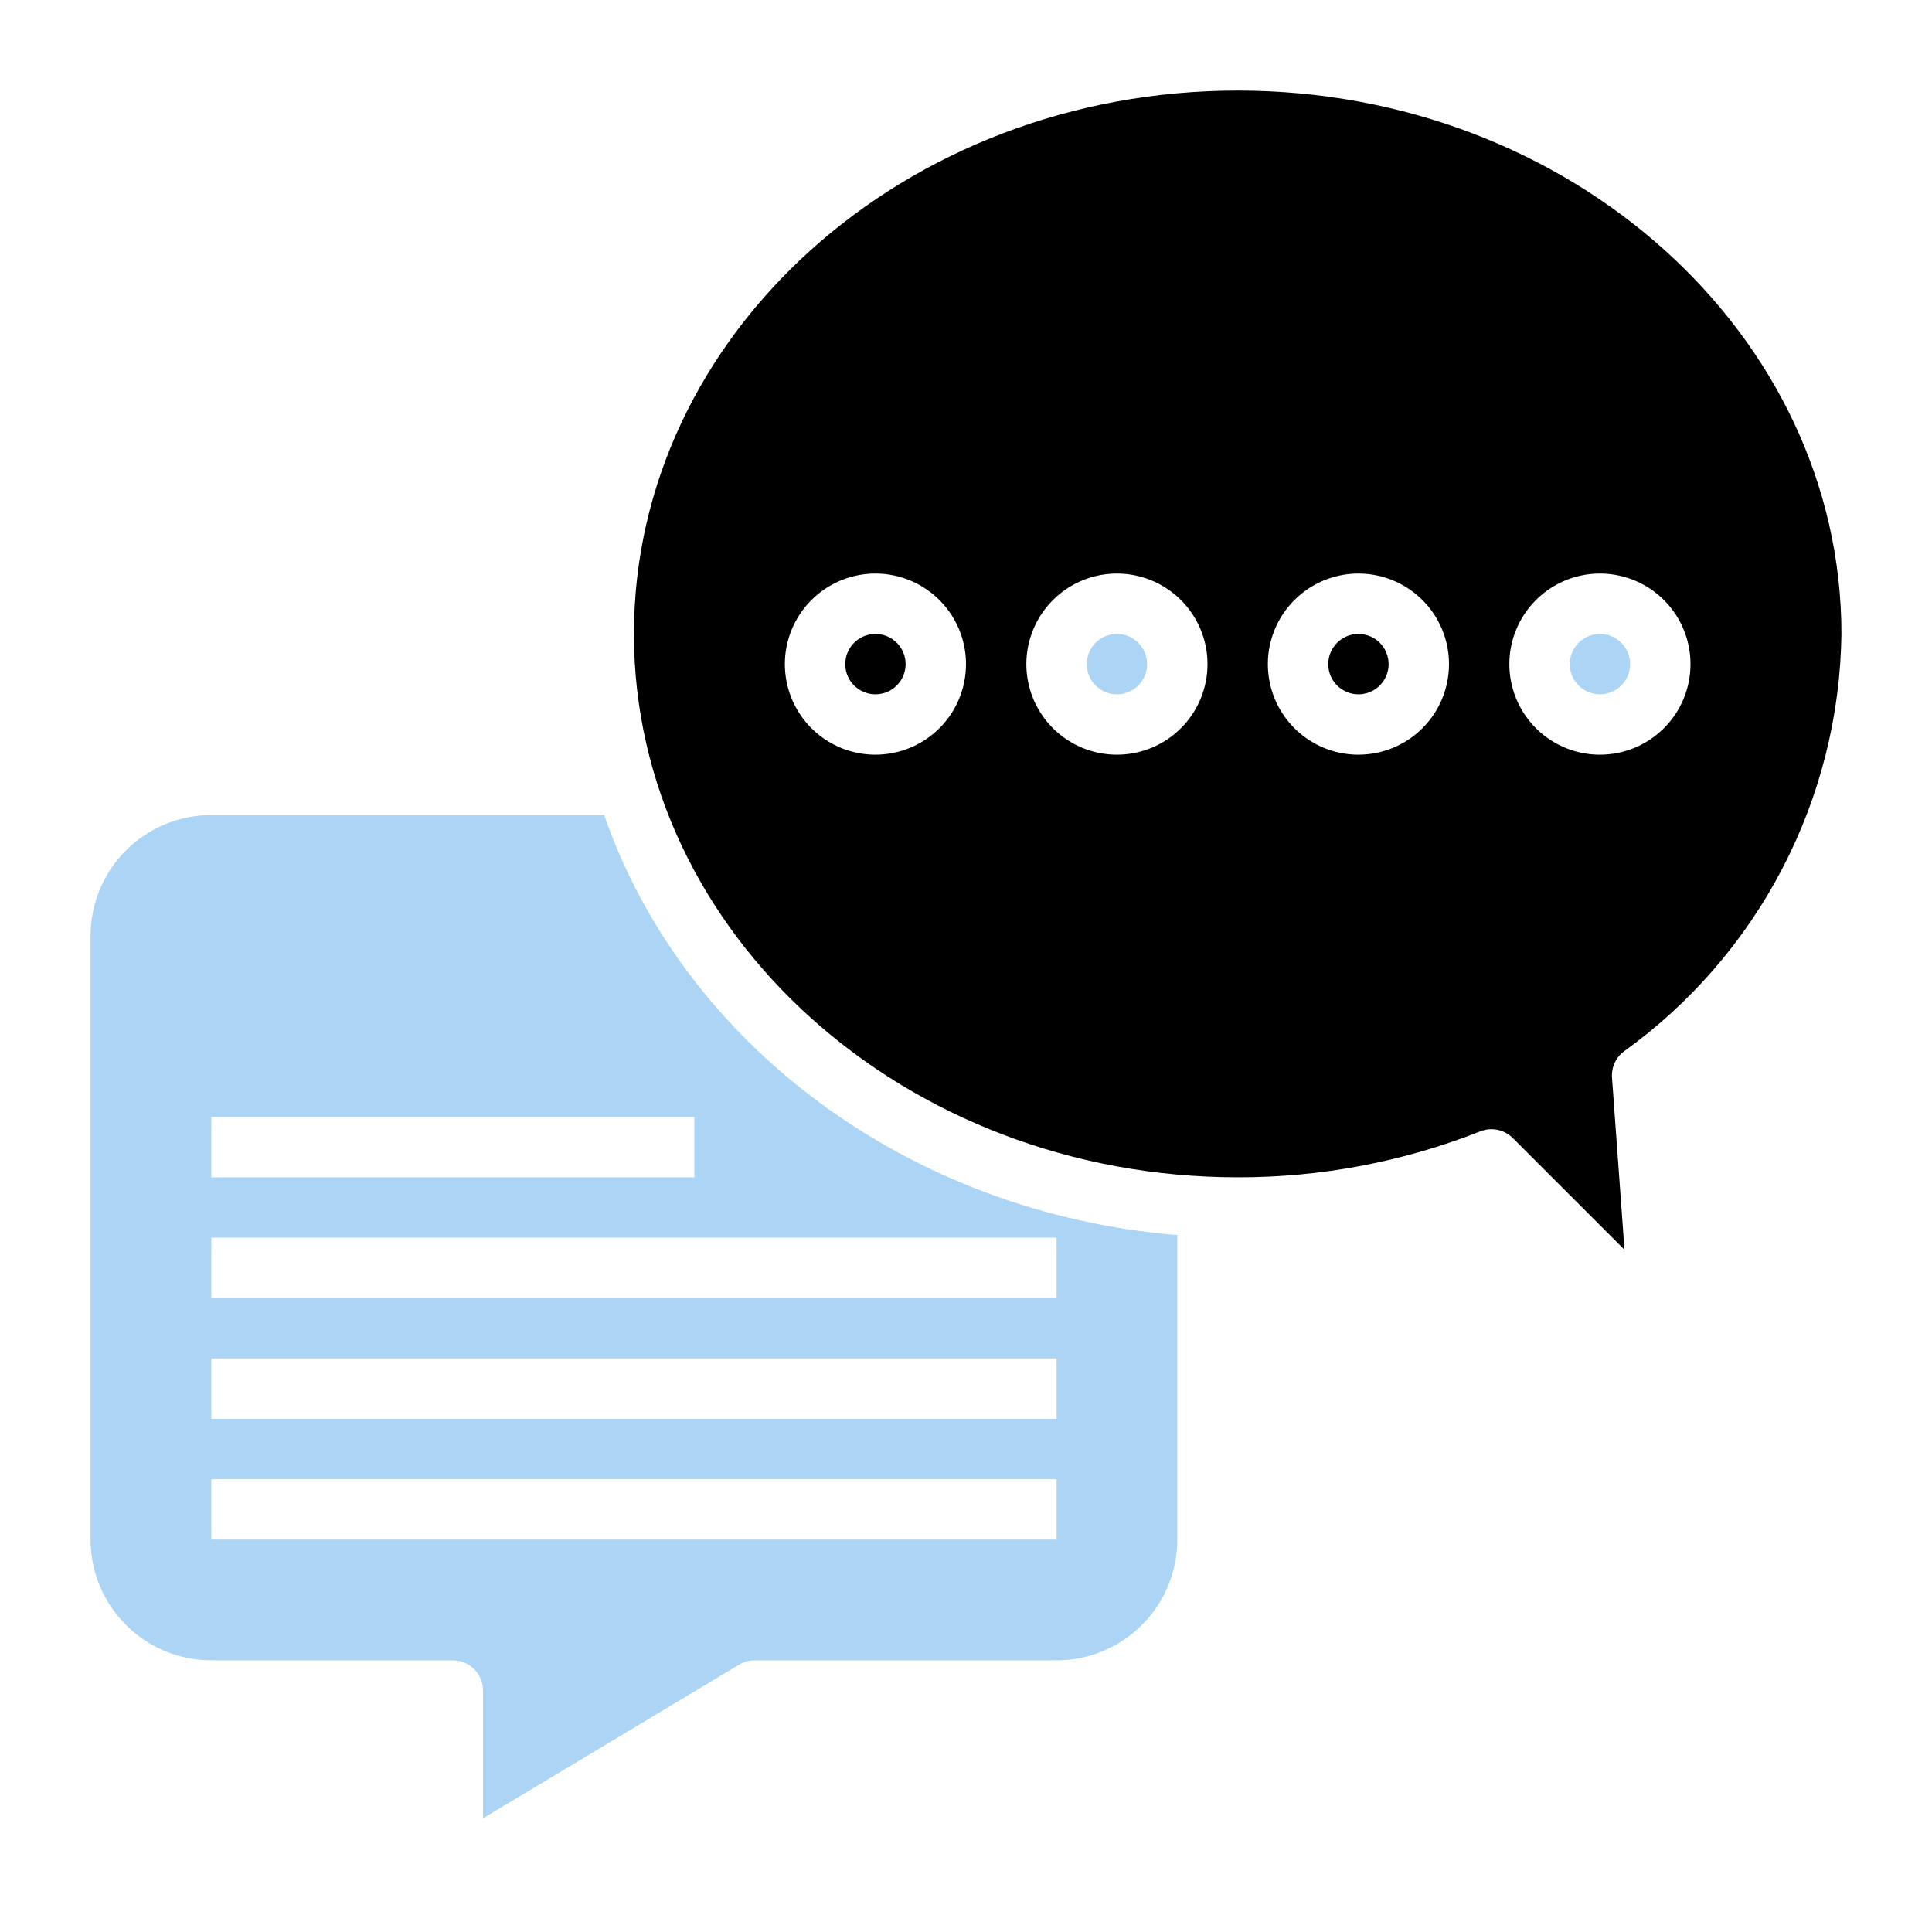 <svg width="48" height="48" viewBox="0 0 48 48" fill="none" xmlns="http://www.w3.org/2000/svg">
<path d="M21.75 17.25C22.164 17.25 22.5 16.914 22.5 16.5C22.5 16.086 22.164 15.75 21.75 15.75C21.336 15.75 21 16.086 21 16.5C21 16.914 21.336 17.25 21.75 17.25Z" fill="black"/>
<path d="M33.75 17.25C34.164 17.25 34.5 16.914 34.5 16.5C34.5 16.086 34.164 15.75 33.75 15.75C33.336 15.75 33 16.086 33 16.5C33 16.914 33.336 17.25 33.75 17.25Z" fill="black"/>
<path d="M15.01 20.25H5.25C4.454 20.25 3.691 20.566 3.129 21.129C2.566 21.691 2.25 22.454 2.25 23.25V38.25C2.25 39.046 2.566 39.809 3.129 40.371C3.691 40.934 4.454 41.25 5.25 41.25H11.25C11.449 41.25 11.64 41.329 11.78 41.47C11.921 41.61 12 41.801 12 42V45.175L18.364 41.357C18.48 41.287 18.614 41.25 18.75 41.25H26.25C27.046 41.25 27.809 40.934 28.371 40.371C28.934 39.809 29.25 39.046 29.25 38.25V30.686C22.538 30.133 16.973 25.912 15.01 20.25ZM5.25 27.75H17.25V29.25H5.25V27.75ZM26.25 38.25H5.25V36.75H26.25V38.25ZM26.25 35.25H5.25V33.75H26.25V35.25ZM26.25 32.25H5.25V30.75H26.25V32.25Z" fill="#ACD5F5"/>
<path d="M27.75 17.25C28.164 17.25 28.5 16.914 28.5 16.5C28.5 16.086 28.164 15.75 27.75 15.75C27.336 15.75 27 16.086 27 16.5C27 16.914 27.336 17.25 27.75 17.25Z" fill="#ACD5F5"/>
<path d="M39.75 17.25C40.164 17.25 40.5 16.914 40.5 16.5C40.5 16.086 40.164 15.75 39.75 15.75C39.336 15.75 39 16.086 39 16.5C39 16.914 39.336 17.25 39.75 17.25Z" fill="#ACD5F5"/>
<path d="M40.35 26.119C41.998 24.933 43.346 23.378 44.283 21.577C45.221 19.776 45.724 17.78 45.75 15.75C45.75 8.306 39.021 2.25 30.75 2.25C22.479 2.25 15.75 8.306 15.75 15.75C15.75 23.194 22.479 29.25 30.75 29.25C32.814 29.254 34.859 28.866 36.779 28.108C36.866 28.073 36.96 28.054 37.054 28.055C37.253 28.055 37.444 28.134 37.585 28.274L40.36 31.049L40.05 26.775C40.041 26.649 40.063 26.523 40.116 26.408C40.168 26.294 40.249 26.194 40.35 26.119ZM21.75 18.75C21.305 18.75 20.87 18.618 20.5 18.371C20.13 18.124 19.842 17.772 19.671 17.361C19.501 16.95 19.456 16.497 19.543 16.061C19.63 15.625 19.844 15.224 20.159 14.909C20.474 14.594 20.875 14.38 21.311 14.293C21.747 14.206 22.2 14.251 22.611 14.421C23.022 14.592 23.374 14.88 23.621 15.25C23.868 15.62 24 16.055 24 16.5C24 17.097 23.763 17.669 23.341 18.091C22.919 18.513 22.347 18.75 21.75 18.75ZM27.75 18.75C27.305 18.75 26.87 18.618 26.5 18.371C26.13 18.124 25.842 17.772 25.671 17.361C25.501 16.95 25.456 16.497 25.543 16.061C25.63 15.625 25.844 15.224 26.159 14.909C26.474 14.594 26.875 14.38 27.311 14.293C27.747 14.206 28.2 14.251 28.611 14.421C29.022 14.592 29.374 14.88 29.621 15.25C29.868 15.62 30 16.055 30 16.5C30 17.097 29.763 17.669 29.341 18.091C28.919 18.513 28.347 18.75 27.75 18.75ZM33.75 18.75C33.305 18.75 32.87 18.618 32.5 18.371C32.13 18.124 31.842 17.772 31.671 17.361C31.501 16.95 31.456 16.497 31.543 16.061C31.63 15.625 31.844 15.224 32.159 14.909C32.474 14.594 32.875 14.38 33.311 14.293C33.748 14.206 34.2 14.251 34.611 14.421C35.022 14.592 35.374 14.88 35.621 15.25C35.868 15.62 36 16.055 36 16.5C36 17.097 35.763 17.669 35.341 18.091C34.919 18.513 34.347 18.75 33.75 18.75ZM39.75 18.75C39.305 18.75 38.87 18.618 38.5 18.371C38.13 18.124 37.842 17.772 37.671 17.361C37.501 16.95 37.456 16.497 37.543 16.061C37.63 15.625 37.844 15.224 38.159 14.909C38.474 14.594 38.875 14.38 39.311 14.293C39.748 14.206 40.2 14.251 40.611 14.421C41.022 14.592 41.374 14.88 41.621 15.25C41.868 15.62 42 16.055 42 16.5C42 17.097 41.763 17.669 41.341 18.091C40.919 18.513 40.347 18.75 39.75 18.75Z" fill="black"/>
</svg>
